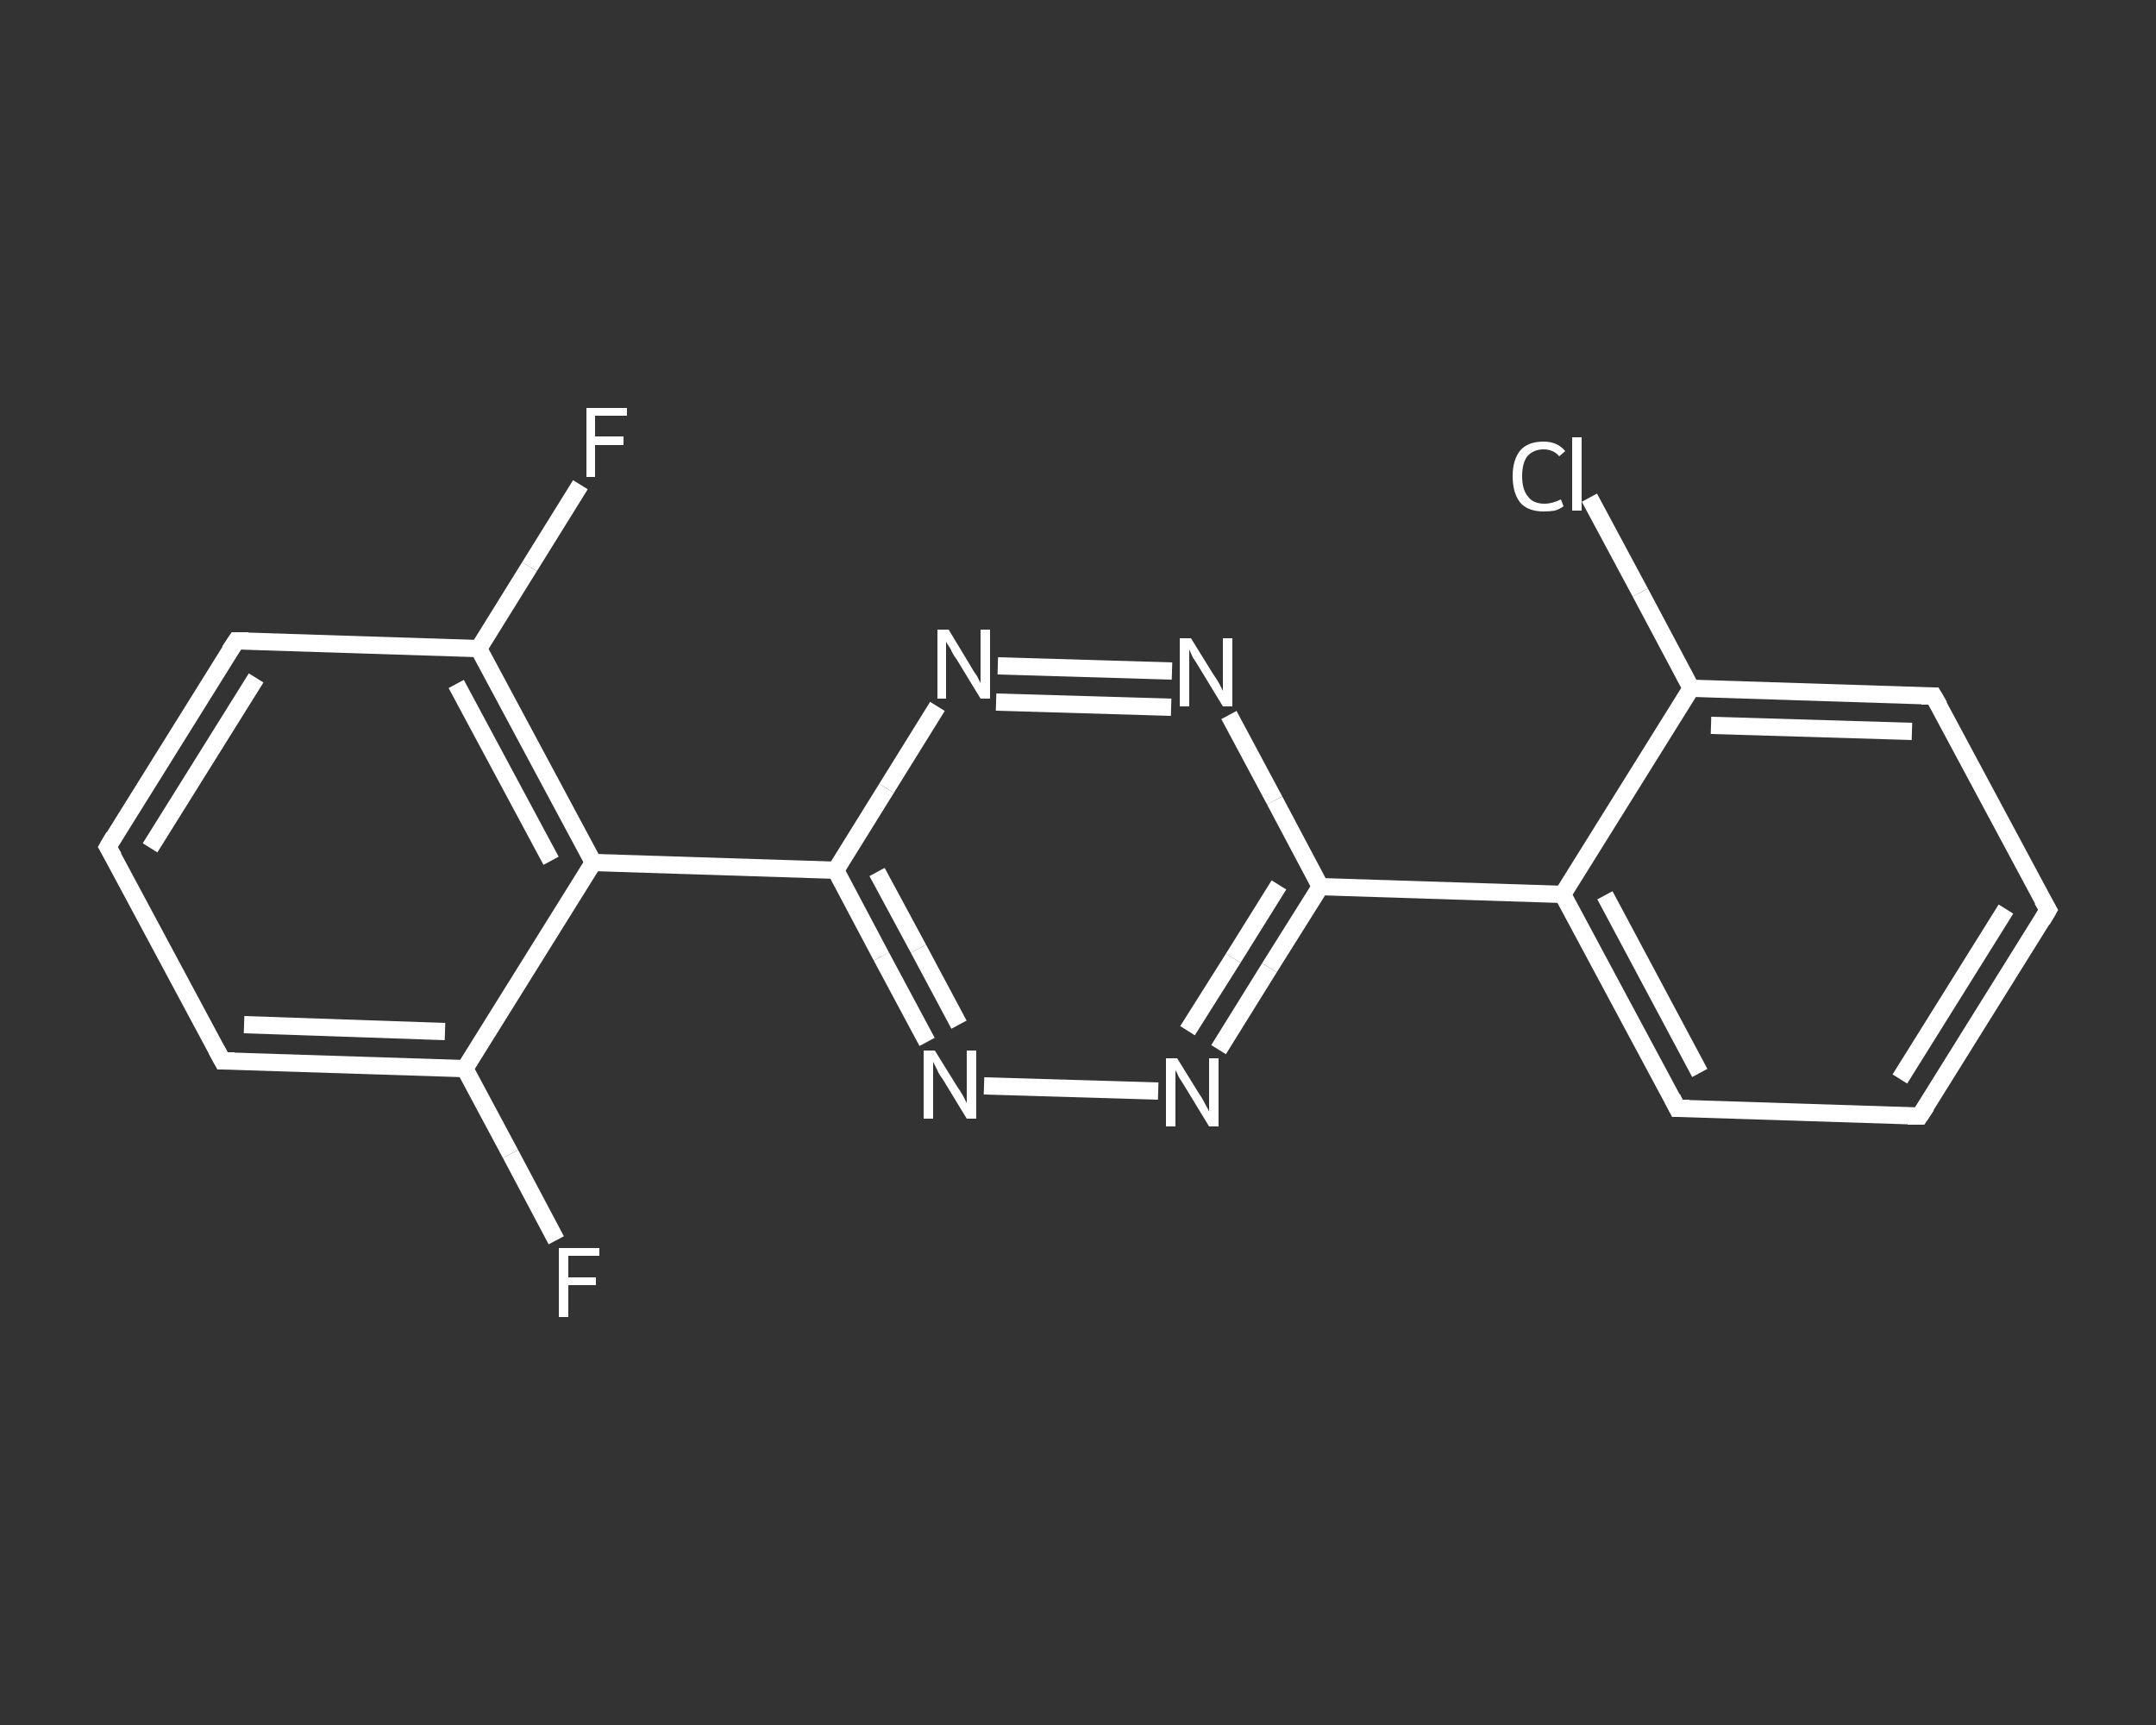 <?xml version='1.0' encoding='iso-8859-1'?>
<svg version='1.1' baseProfile='full'
              xmlns='http://www.w3.org/2000/svg'
                      xmlns:rdkit='http://www.rdkit.org/xml'
                      xmlns:xlink='http://www.w3.org/1999/xlink'
                  xml:space='preserve'
width='250px' height='200px' viewBox='0 0 250 200'>
<rect x="0" y="0" width="250" height="200" fill="#333333" stroke="none"/>
<!-- END OF HEADER -->
<rect style='opacity:1.0;fill:transparent;stroke:none' width='250.0' height='200.0' x='0.0' y='0.0'> </rect>
<path class='bond-0 atom-0 atom-1' d='M 64.5,143.8 L 59.2,133.8' style='fill:none;fill-rule:evenodd;stroke:#FFFFFF;stroke-width:2.0px;stroke-linecap:butt;stroke-linejoin:miter;stroke-opacity:1' />
<path class='bond-0 atom-0 atom-1' d='M 59.2,133.8 L 53.9,123.9' style='fill:none;fill-rule:evenodd;stroke:#FFFFFF;stroke-width:2.0px;stroke-linecap:butt;stroke-linejoin:miter;stroke-opacity:1' />
<path class='bond-1 atom-1 atom-2' d='M 53.9,123.9 L 25.8,123.0' style='fill:none;fill-rule:evenodd;stroke:#FFFFFF;stroke-width:2.0px;stroke-linecap:butt;stroke-linejoin:miter;stroke-opacity:1' />
<path class='bond-1 atom-1 atom-2' d='M 51.6,119.6 L 28.3,118.8' style='fill:none;fill-rule:evenodd;stroke:#FFFFFF;stroke-width:2.0px;stroke-linecap:butt;stroke-linejoin:miter;stroke-opacity:1' />
<path class='bond-2 atom-2 atom-3' d='M 25.8,123.0 L 12.5,98.2' style='fill:none;fill-rule:evenodd;stroke:#FFFFFF;stroke-width:2.0px;stroke-linecap:butt;stroke-linejoin:miter;stroke-opacity:1' />
<path class='bond-3 atom-3 atom-4' d='M 12.5,98.2 L 27.4,74.3' style='fill:none;fill-rule:evenodd;stroke:#FFFFFF;stroke-width:2.0px;stroke-linecap:butt;stroke-linejoin:miter;stroke-opacity:1' />
<path class='bond-3 atom-3 atom-4' d='M 17.4,98.3 L 29.7,78.6' style='fill:none;fill-rule:evenodd;stroke:#FFFFFF;stroke-width:2.0px;stroke-linecap:butt;stroke-linejoin:miter;stroke-opacity:1' />
<path class='bond-4 atom-4 atom-5' d='M 27.4,74.3 L 55.5,75.2' style='fill:none;fill-rule:evenodd;stroke:#FFFFFF;stroke-width:2.0px;stroke-linecap:butt;stroke-linejoin:miter;stroke-opacity:1' />
<path class='bond-5 atom-5 atom-6' d='M 55.5,75.2 L 61.4,65.7' style='fill:none;fill-rule:evenodd;stroke:#FFFFFF;stroke-width:2.0px;stroke-linecap:butt;stroke-linejoin:miter;stroke-opacity:1' />
<path class='bond-5 atom-5 atom-6' d='M 61.4,65.7 L 67.3,56.2' style='fill:none;fill-rule:evenodd;stroke:#FFFFFF;stroke-width:2.0px;stroke-linecap:butt;stroke-linejoin:miter;stroke-opacity:1' />
<path class='bond-6 atom-5 atom-7' d='M 55.5,75.2 L 68.8,100.0' style='fill:none;fill-rule:evenodd;stroke:#FFFFFF;stroke-width:2.0px;stroke-linecap:butt;stroke-linejoin:miter;stroke-opacity:1' />
<path class='bond-6 atom-5 atom-7' d='M 52.9,79.3 L 63.9,99.8' style='fill:none;fill-rule:evenodd;stroke:#FFFFFF;stroke-width:2.0px;stroke-linecap:butt;stroke-linejoin:miter;stroke-opacity:1' />
<path class='bond-7 atom-7 atom-8' d='M 68.8,100.0 L 96.9,100.9' style='fill:none;fill-rule:evenodd;stroke:#FFFFFF;stroke-width:2.0px;stroke-linecap:butt;stroke-linejoin:miter;stroke-opacity:1' />
<path class='bond-8 atom-8 atom-9' d='M 96.9,100.9 L 102.2,110.9' style='fill:none;fill-rule:evenodd;stroke:#FFFFFF;stroke-width:2.0px;stroke-linecap:butt;stroke-linejoin:miter;stroke-opacity:1' />
<path class='bond-8 atom-8 atom-9' d='M 102.2,110.9 L 107.5,120.8' style='fill:none;fill-rule:evenodd;stroke:#FFFFFF;stroke-width:2.0px;stroke-linecap:butt;stroke-linejoin:miter;stroke-opacity:1' />
<path class='bond-8 atom-8 atom-9' d='M 101.7,101.1 L 106.5,110.0' style='fill:none;fill-rule:evenodd;stroke:#FFFFFF;stroke-width:2.0px;stroke-linecap:butt;stroke-linejoin:miter;stroke-opacity:1' />
<path class='bond-8 atom-8 atom-9' d='M 106.5,110.0 L 111.2,118.8' style='fill:none;fill-rule:evenodd;stroke:#FFFFFF;stroke-width:2.0px;stroke-linecap:butt;stroke-linejoin:miter;stroke-opacity:1' />
<path class='bond-9 atom-9 atom-10' d='M 114.1,125.9 L 134.3,126.5' style='fill:none;fill-rule:evenodd;stroke:#FFFFFF;stroke-width:2.0px;stroke-linecap:butt;stroke-linejoin:miter;stroke-opacity:1' />
<path class='bond-10 atom-10 atom-11' d='M 141.3,121.7 L 147.2,112.2' style='fill:none;fill-rule:evenodd;stroke:#FFFFFF;stroke-width:2.0px;stroke-linecap:butt;stroke-linejoin:miter;stroke-opacity:1' />
<path class='bond-10 atom-10 atom-11' d='M 147.2,112.2 L 153.1,102.8' style='fill:none;fill-rule:evenodd;stroke:#FFFFFF;stroke-width:2.0px;stroke-linecap:butt;stroke-linejoin:miter;stroke-opacity:1' />
<path class='bond-10 atom-10 atom-11' d='M 137.7,119.5 L 143.0,111.1' style='fill:none;fill-rule:evenodd;stroke:#FFFFFF;stroke-width:2.0px;stroke-linecap:butt;stroke-linejoin:miter;stroke-opacity:1' />
<path class='bond-10 atom-10 atom-11' d='M 143.0,111.1 L 148.3,102.6' style='fill:none;fill-rule:evenodd;stroke:#FFFFFF;stroke-width:2.0px;stroke-linecap:butt;stroke-linejoin:miter;stroke-opacity:1' />
<path class='bond-11 atom-11 atom-12' d='M 153.1,102.8 L 181.2,103.7' style='fill:none;fill-rule:evenodd;stroke:#FFFFFF;stroke-width:2.0px;stroke-linecap:butt;stroke-linejoin:miter;stroke-opacity:1' />
<path class='bond-12 atom-12 atom-13' d='M 181.2,103.7 L 194.5,128.5' style='fill:none;fill-rule:evenodd;stroke:#FFFFFF;stroke-width:2.0px;stroke-linecap:butt;stroke-linejoin:miter;stroke-opacity:1' />
<path class='bond-12 atom-12 atom-13' d='M 186.1,103.8 L 197.1,124.4' style='fill:none;fill-rule:evenodd;stroke:#FFFFFF;stroke-width:2.0px;stroke-linecap:butt;stroke-linejoin:miter;stroke-opacity:1' />
<path class='bond-13 atom-13 atom-14' d='M 194.5,128.5 L 222.6,129.4' style='fill:none;fill-rule:evenodd;stroke:#FFFFFF;stroke-width:2.0px;stroke-linecap:butt;stroke-linejoin:miter;stroke-opacity:1' />
<path class='bond-14 atom-14 atom-15' d='M 222.6,129.4 L 237.5,105.5' style='fill:none;fill-rule:evenodd;stroke:#FFFFFF;stroke-width:2.0px;stroke-linecap:butt;stroke-linejoin:miter;stroke-opacity:1' />
<path class='bond-14 atom-14 atom-15' d='M 220.3,125.1 L 232.6,105.4' style='fill:none;fill-rule:evenodd;stroke:#FFFFFF;stroke-width:2.0px;stroke-linecap:butt;stroke-linejoin:miter;stroke-opacity:1' />
<path class='bond-15 atom-15 atom-16' d='M 237.5,105.5 L 224.2,80.7' style='fill:none;fill-rule:evenodd;stroke:#FFFFFF;stroke-width:2.0px;stroke-linecap:butt;stroke-linejoin:miter;stroke-opacity:1' />
<path class='bond-16 atom-16 atom-17' d='M 224.2,80.7 L 196.1,79.8' style='fill:none;fill-rule:evenodd;stroke:#FFFFFF;stroke-width:2.0px;stroke-linecap:butt;stroke-linejoin:miter;stroke-opacity:1' />
<path class='bond-16 atom-16 atom-17' d='M 221.7,84.8 L 198.4,84.1' style='fill:none;fill-rule:evenodd;stroke:#FFFFFF;stroke-width:2.0px;stroke-linecap:butt;stroke-linejoin:miter;stroke-opacity:1' />
<path class='bond-17 atom-17 atom-18' d='M 196.1,79.8 L 190.2,68.7' style='fill:none;fill-rule:evenodd;stroke:#FFFFFF;stroke-width:2.0px;stroke-linecap:butt;stroke-linejoin:miter;stroke-opacity:1' />
<path class='bond-17 atom-17 atom-18' d='M 190.2,68.7 L 184.3,57.7' style='fill:none;fill-rule:evenodd;stroke:#FFFFFF;stroke-width:2.0px;stroke-linecap:butt;stroke-linejoin:miter;stroke-opacity:1' />
<path class='bond-18 atom-11 atom-19' d='M 153.1,102.8 L 147.8,92.8' style='fill:none;fill-rule:evenodd;stroke:#FFFFFF;stroke-width:2.0px;stroke-linecap:butt;stroke-linejoin:miter;stroke-opacity:1' />
<path class='bond-18 atom-11 atom-19' d='M 147.8,92.8 L 142.5,82.9' style='fill:none;fill-rule:evenodd;stroke:#FFFFFF;stroke-width:2.0px;stroke-linecap:butt;stroke-linejoin:miter;stroke-opacity:1' />
<path class='bond-19 atom-19 atom-20' d='M 135.9,77.8 L 115.7,77.2' style='fill:none;fill-rule:evenodd;stroke:#FFFFFF;stroke-width:2.0px;stroke-linecap:butt;stroke-linejoin:miter;stroke-opacity:1' />
<path class='bond-19 atom-19 atom-20' d='M 135.8,82.0 L 115.5,81.4' style='fill:none;fill-rule:evenodd;stroke:#FFFFFF;stroke-width:2.0px;stroke-linecap:butt;stroke-linejoin:miter;stroke-opacity:1' />
<path class='bond-20 atom-7 atom-1' d='M 68.8,100.0 L 53.9,123.9' style='fill:none;fill-rule:evenodd;stroke:#FFFFFF;stroke-width:2.0px;stroke-linecap:butt;stroke-linejoin:miter;stroke-opacity:1' />
<path class='bond-21 atom-20 atom-8' d='M 108.7,81.9 L 102.8,91.4' style='fill:none;fill-rule:evenodd;stroke:#FFFFFF;stroke-width:2.0px;stroke-linecap:butt;stroke-linejoin:miter;stroke-opacity:1' />
<path class='bond-21 atom-20 atom-8' d='M 102.8,91.4 L 96.9,100.9' style='fill:none;fill-rule:evenodd;stroke:#FFFFFF;stroke-width:2.0px;stroke-linecap:butt;stroke-linejoin:miter;stroke-opacity:1' />
<path class='bond-22 atom-17 atom-12' d='M 196.1,79.8 L 181.2,103.7' style='fill:none;fill-rule:evenodd;stroke:#FFFFFF;stroke-width:2.0px;stroke-linecap:butt;stroke-linejoin:miter;stroke-opacity:1' />
<path d='M 27.2,123.0 L 25.8,123.0 L 25.1,121.7' style='fill:none;stroke:#FFFFFF;stroke-width:2.0px;stroke-linecap:butt;stroke-linejoin:miter;stroke-opacity:1;' />
<path d='M 13.2,99.4 L 12.5,98.2 L 13.2,97.0' style='fill:none;stroke:#FFFFFF;stroke-width:2.0px;stroke-linecap:butt;stroke-linejoin:miter;stroke-opacity:1;' />
<path d='M 26.6,75.5 L 27.4,74.3 L 28.8,74.3' style='fill:none;stroke:#FFFFFF;stroke-width:2.0px;stroke-linecap:butt;stroke-linejoin:miter;stroke-opacity:1;' />
<path d='M 193.9,127.3 L 194.5,128.5 L 195.9,128.5' style='fill:none;stroke:#FFFFFF;stroke-width:2.0px;stroke-linecap:butt;stroke-linejoin:miter;stroke-opacity:1;' />
<path d='M 221.2,129.4 L 222.6,129.4 L 223.4,128.2' style='fill:none;stroke:#FFFFFF;stroke-width:2.0px;stroke-linecap:butt;stroke-linejoin:miter;stroke-opacity:1;' />
<path d='M 236.8,106.7 L 237.5,105.5 L 236.8,104.3' style='fill:none;stroke:#FFFFFF;stroke-width:2.0px;stroke-linecap:butt;stroke-linejoin:miter;stroke-opacity:1;' />
<path d='M 224.9,81.9 L 224.2,80.7 L 222.8,80.7' style='fill:none;stroke:#FFFFFF;stroke-width:2.0px;stroke-linecap:butt;stroke-linejoin:miter;stroke-opacity:1;' />
<path class='atom-0' d='M 64.8 144.7
L 69.5 144.7
L 69.5 145.6
L 65.9 145.6
L 65.9 148.1
L 69.1 148.1
L 69.1 149.0
L 65.9 149.0
L 65.9 152.7
L 64.8 152.7
L 64.8 144.7
' fill='#FFFFFF'/>
<path class='atom-6' d='M 68.0 47.3
L 72.7 47.3
L 72.7 48.2
L 69.0 48.2
L 69.0 50.6
L 72.3 50.6
L 72.3 51.6
L 69.0 51.6
L 69.0 55.3
L 68.0 55.3
L 68.0 47.3
' fill='#FFFFFF'/>
<path class='atom-9' d='M 108.4 121.8
L 111.0 126.0
Q 111.3 126.4, 111.7 127.1
Q 112.1 127.9, 112.1 127.9
L 112.1 121.8
L 113.2 121.8
L 113.2 129.7
L 112.1 129.7
L 109.3 125.1
Q 108.9 124.6, 108.6 123.9
Q 108.3 123.3, 108.2 123.1
L 108.2 129.7
L 107.1 129.7
L 107.1 121.8
L 108.4 121.8
' fill='#FFFFFF'/>
<path class='atom-10' d='M 136.5 122.7
L 139.1 126.9
Q 139.4 127.3, 139.8 128.1
Q 140.2 128.8, 140.2 128.9
L 140.2 122.7
L 141.3 122.7
L 141.3 130.6
L 140.2 130.6
L 137.4 126.0
Q 137.1 125.5, 136.7 124.9
Q 136.4 124.2, 136.3 124.1
L 136.3 130.6
L 135.2 130.6
L 135.2 122.7
L 136.5 122.7
' fill='#FFFFFF'/>
<path class='atom-18' d='M 175.4 55.2
Q 175.4 53.3, 176.3 52.2
Q 177.2 51.2, 179.0 51.2
Q 180.6 51.2, 181.5 52.3
L 180.8 52.9
Q 180.1 52.1, 179.0 52.1
Q 177.8 52.1, 177.1 52.9
Q 176.5 53.7, 176.5 55.2
Q 176.5 56.8, 177.2 57.6
Q 177.8 58.4, 179.1 58.4
Q 180.0 58.4, 181.0 57.9
L 181.3 58.7
Q 180.9 59.0, 180.3 59.2
Q 179.7 59.3, 179.0 59.3
Q 177.2 59.3, 176.3 58.3
Q 175.4 57.2, 175.4 55.2
' fill='#FFFFFF'/>
<path class='atom-18' d='M 182.3 50.7
L 183.4 50.7
L 183.4 59.2
L 182.3 59.2
L 182.3 50.7
' fill='#FFFFFF'/>
<path class='atom-19' d='M 138.1 74.0
L 140.7 78.2
Q 141.0 78.6, 141.4 79.3
Q 141.8 80.1, 141.8 80.1
L 141.8 74.0
L 142.9 74.0
L 142.9 81.9
L 141.8 81.9
L 139.0 77.3
Q 138.7 76.8, 138.3 76.2
Q 138.0 75.5, 137.9 75.3
L 137.9 81.9
L 136.8 81.9
L 136.8 74.0
L 138.1 74.0
' fill='#FFFFFF'/>
<path class='atom-20' d='M 110.0 73.0
L 112.6 77.3
Q 112.8 77.7, 113.3 78.4
Q 113.7 79.2, 113.7 79.2
L 113.7 73.0
L 114.8 73.0
L 114.8 81.0
L 113.7 81.0
L 110.9 76.4
Q 110.5 75.9, 110.2 75.2
Q 109.8 74.6, 109.7 74.4
L 109.7 81.0
L 108.7 81.0
L 108.7 73.0
L 110.0 73.0
' fill='#FFFFFF'/>
</svg>
